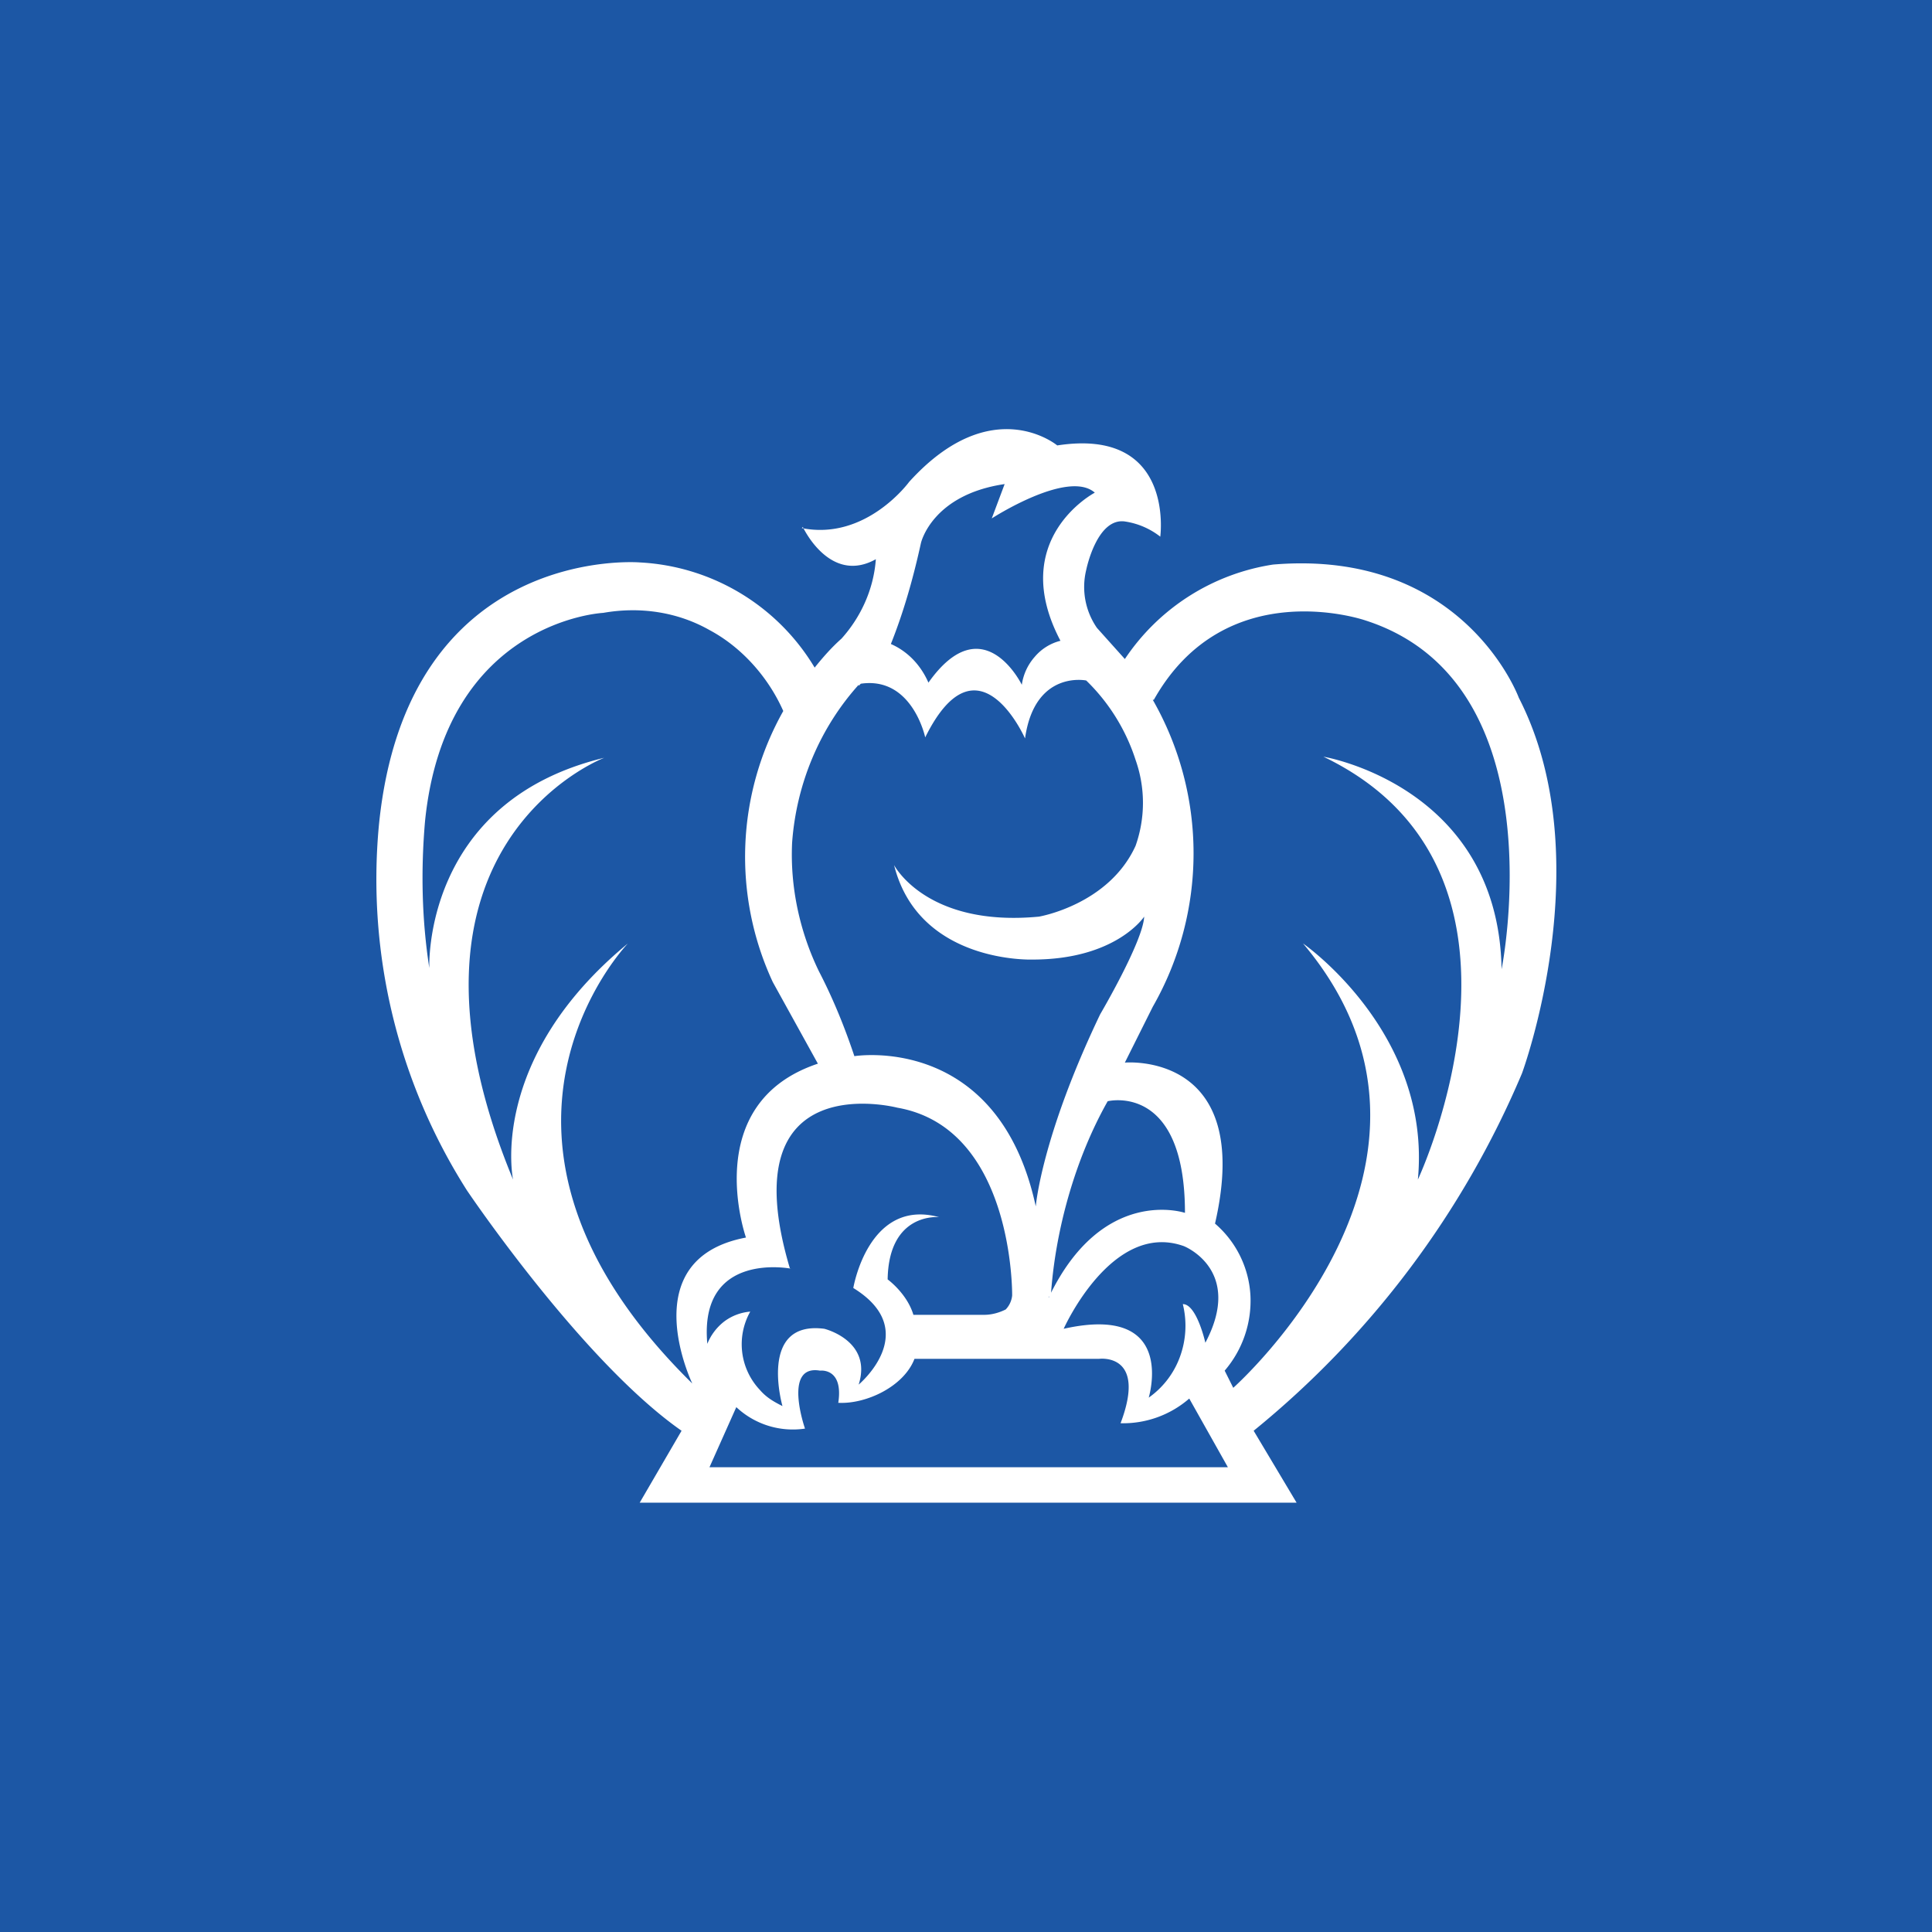<svg xmlns="http://www.w3.org/2000/svg" width="18" height="18"><path fill="#1C57A5" d="M0 0h18v18H0z"/><path fill="#fff" d="M7.47 4.92c.6.12 1-.43 1-.43.77-.85 1.38-.34 1.38-.34 1.1-.17.96.85.96.85a.7.7 0 0 0-.32-.14c-.27-.05-.37.45-.37.45a.67.67 0 0 0 .1.54l.26.29a2.03 2.03 0 0 1 1.38-.88c1.78-.15 2.29 1.24 2.29 1.24.77 1.5.03 3.5.03 3.5a8.6 8.6 0 0 1-2.5 3.33l.4.67H5.96l.39-.67c-.93-.65-2-2.24-2-2.24a5.4 5.4 0 0 1-.82-3.4c.26-2.63 2.43-2.45 2.43-2.45a2.02 2.02 0 0 1 1.63.98c.08-.1.16-.19.25-.27.18-.2.3-.46.32-.74-.43.24-.68-.3-.68-.3Zm-.1 6.9s-.86-.17-.78.7a.5.5 0 0 1 .16-.21.47.47 0 0 1 .24-.09.62.62 0 0 0 .09.73c.06.07.13.11.21.15 0 0-.23-.8.39-.72 0 0 .45.11.32.52 0 0 .6-.5-.05-.9 0 0 .14-.84.8-.66 0 0-.47-.05-.48.58 0 0 .18.13.24.33h.66c.07 0 .14-.02.2-.05a.22.22 0 0 0 .06-.13s.02-1.56-1.07-1.75c0 0-1.57-.41-1 1.5Zm1.28-5.46c.51-.72.87.02.87.02a.5.5 0 0 1 .12-.26.46.46 0 0 1 .24-.15c-.5-.95.32-1.38.32-1.38-.25-.22-.96.24-.96.24l.12-.32c-.68.1-.78.55-.78.55-.07.32-.16.64-.28.94.16.07.28.2.35.36m-1.35.27c-.14-.32-.39-.6-.69-.76-.3-.17-.65-.22-.99-.16 0 0-1.47.07-1.66 1.94-.04.46-.03.92.04 1.37 0 0-.07-1.55 1.63-1.96 0 0-2.14.81-.85 3.93 0 0-.24-1.12 1.07-2.2 0 0-1.74 1.8.6 4.1 0 0-.56-1.16.5-1.36 0 0-.44-1.25.67-1.62l-.42-.76a2.77 2.77 0 0 1 .1-2.53zm.7-.25c-.36.4-.58.92-.62 1.47-.02.41.07.83.25 1.2.13.25.24.52.33.79 0 0 1.34-.22 1.69 1.4 0 0 .05-.64.6-1.79 0 0 .4-.68.41-.91 0 0-.26.4-1.04.4 0 0-1.06.04-1.29-.88 0 0 .3.58 1.35.48 0 0 .65-.11.9-.66a1.2 1.2 0 0 0 0-.8 1.8 1.8 0 0 0-.46-.74s-.48-.1-.57.54c0 0-.44-1-.93-.01 0 0-.12-.57-.6-.5L8 6.39Zm2.74.14a2.88 2.88 0 0 1 0 2.86l-.26.52s1.21-.11.84 1.5a.95.95 0 0 1 .33.67 1 1 0 0 1-.24.7l.08.16s2.37-2.1.65-4.14c0 0 1.2.83 1.07 2.2 0 0 1.35-2.87-.88-3.94 0 0 1.63.27 1.66 1.98 0 0 .54-2.67-1.27-3.25 0 0-1.3-.45-1.97.74zm-.97 5.57c.5-1.05 1.27-.79 1.27-.79 0-1.22-.72-1.04-.72-1.04-.3.53-.49 1.2-.53 1.82h-.02Zm-1.96.98c.05-.33-.17-.3-.17-.3-.35-.06-.14.54-.14.54a.77.77 0 0 1-.64-.2l-.25.56h4.83l-.36-.64a.94.94 0 0 1-.64.23c.25-.66-.2-.6-.2-.6H8.52c-.1.26-.45.42-.7.41zm2.88-.04a.8.8 0 0 0 .3-.38.84.84 0 0 0 .03-.5c.13 0 .21.36.21.36.36-.68-.2-.9-.2-.9-.67-.24-1.12.77-1.12.77 1.07-.24.79.65.79.65Z"/></svg>
